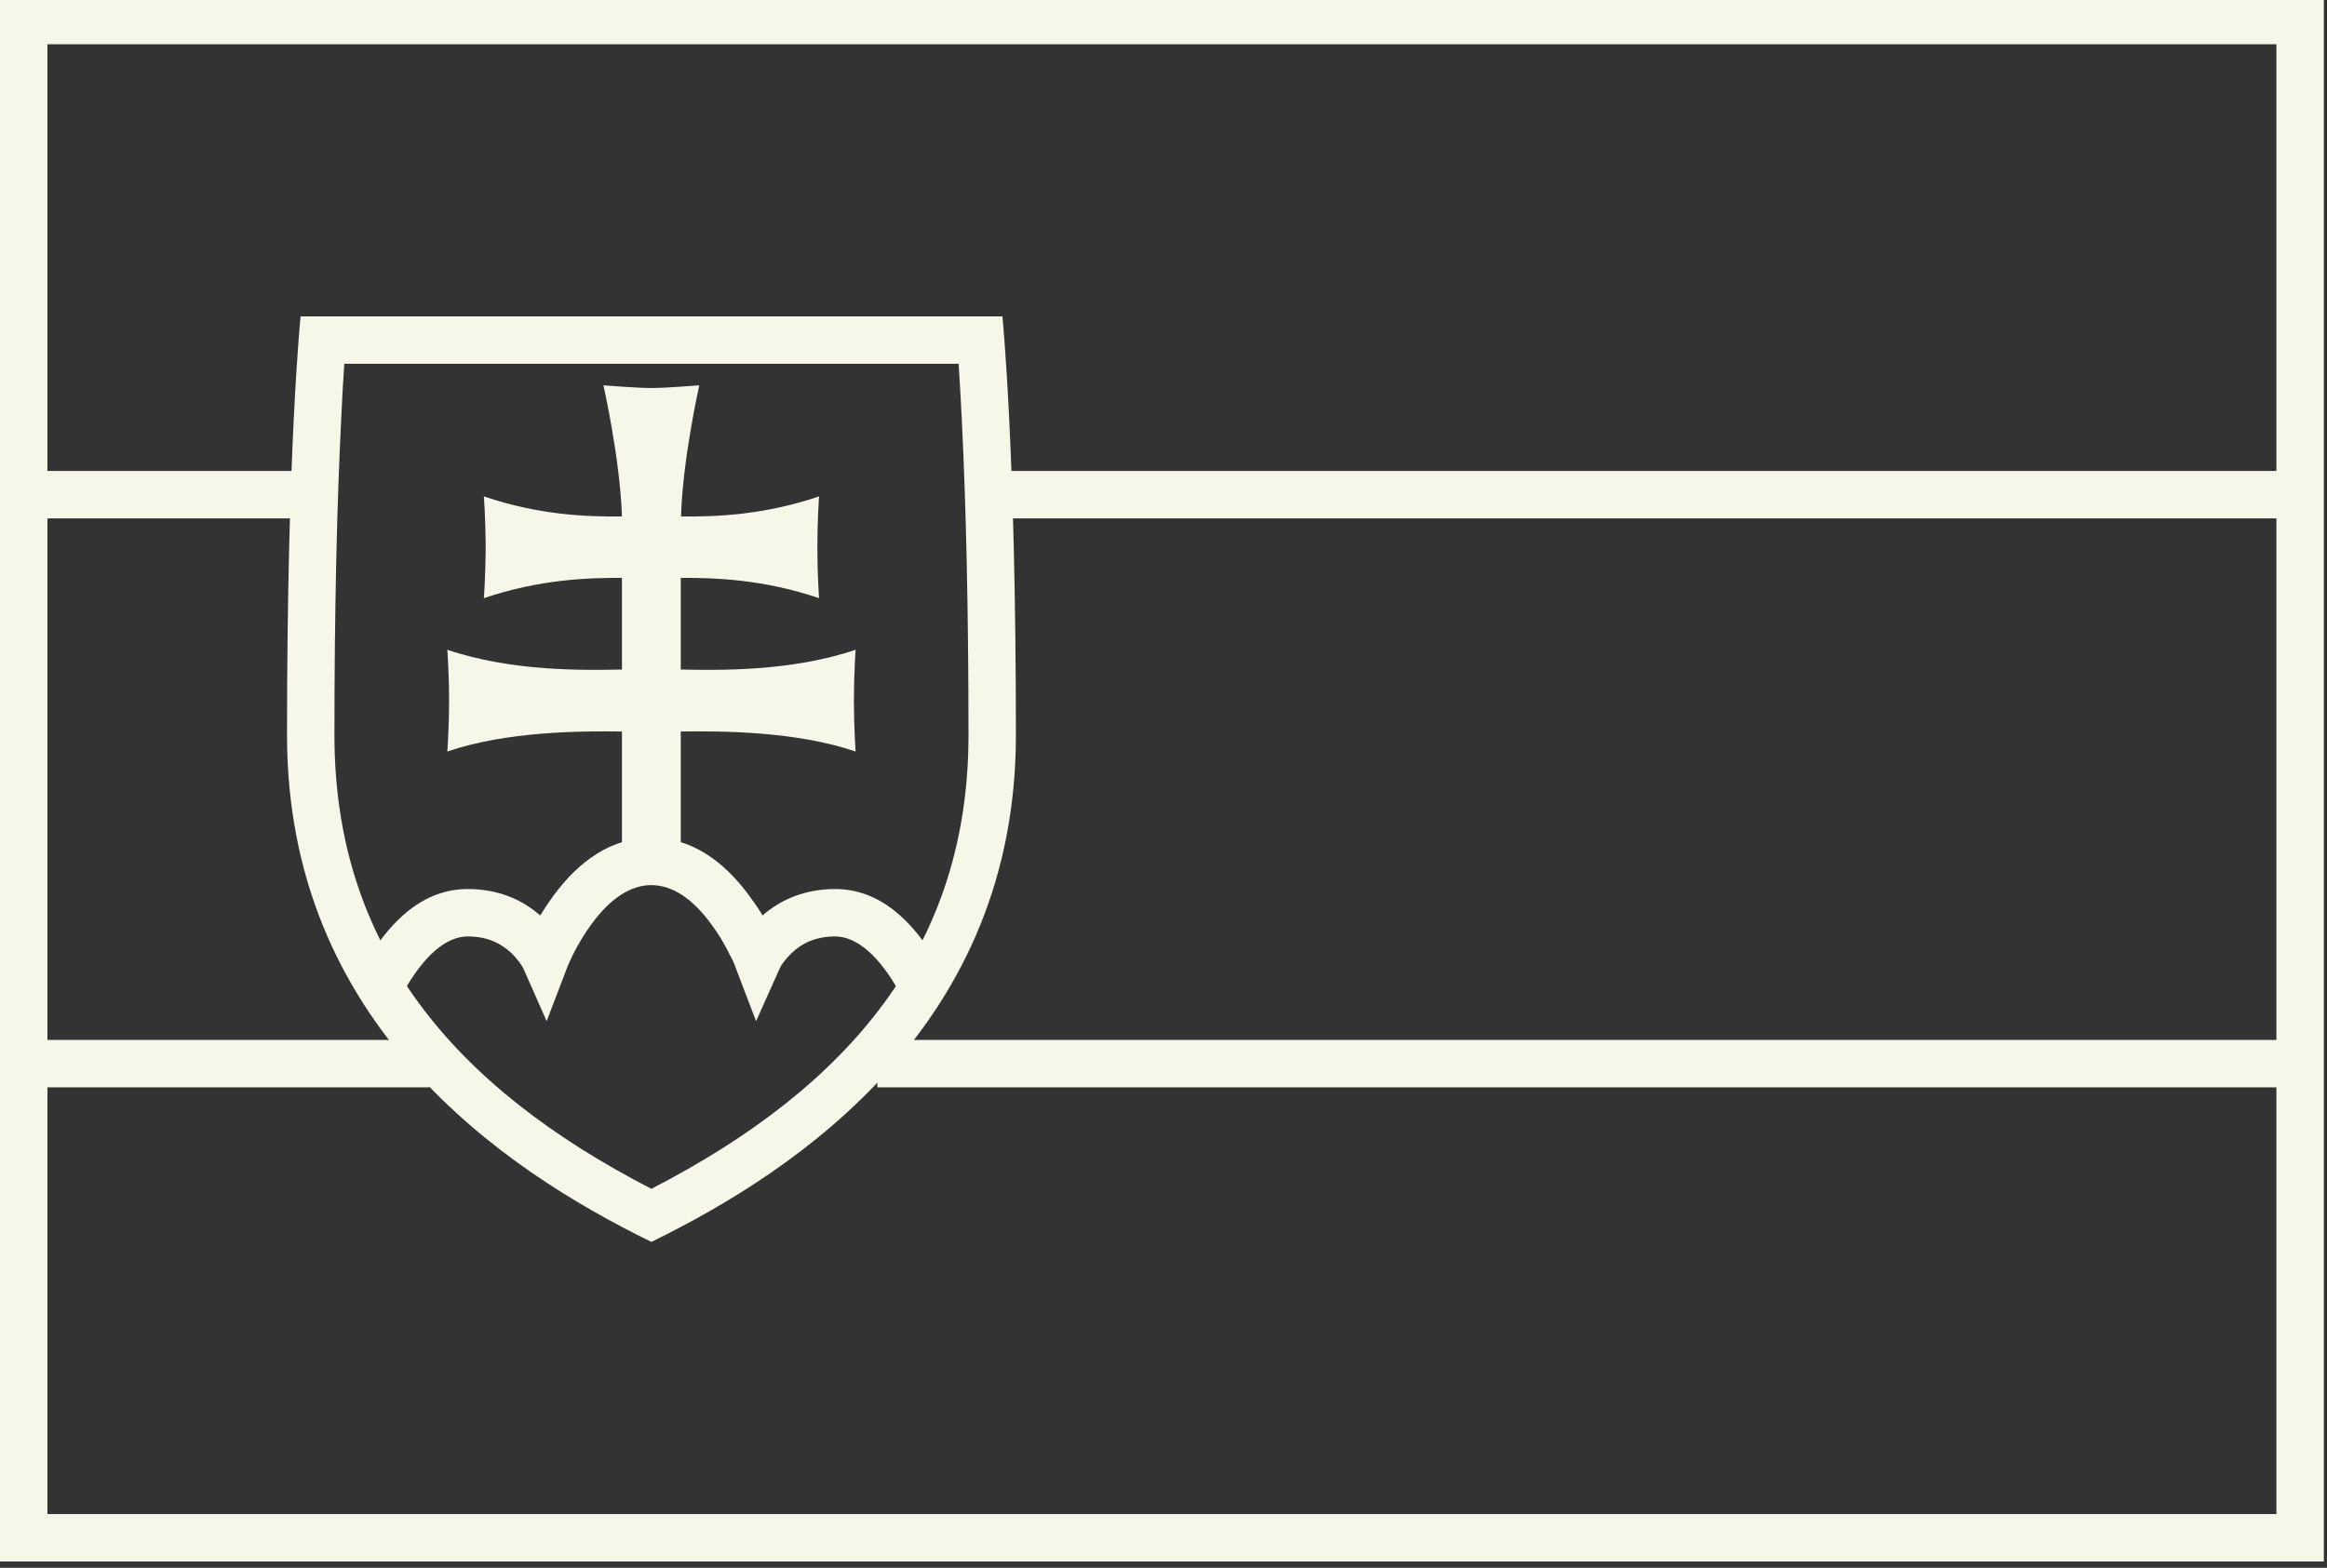 <?xml version="1.0" encoding="UTF-8" standalone="no"?><svg xmlns="http://www.w3.org/2000/svg" xmlns:xlink="http://www.w3.org/1999/xlink" fill="#f6f6e9" height="24.8" preserveAspectRatio="xMidYMid meet" version="1" viewBox="0.0 0.3 36.8 24.8" width="36.8" zoomAndPan="magnify"><rect x="0.0" y="0.3" width="36.8" height="24.8" fill="#333333" stroke="none"/><g id="change1_1"><path d="M 0.75 24.25 L 36 24.25 L 36 1 L 0.75 1 Z M 36.75 25 L 0 25 L 0 0.25 L 36.75 0.25 Z M 36.75 25" fill="inherit"/><path d="M 0.375 8.5 L 5.289 8.5 L 5.289 7.75 L 0.375 7.75 Z M 0.375 8.5" fill="inherit"/><path d="M 15.375 8.5 L 36.039 8.5 L 36.039 7.75 L 15.375 7.75 Z M 15.375 8.5" fill="inherit"/><path d="M 0.375 17.5 L 6.789 17.5 L 6.789 16.75 L 0.375 16.75 Z M 0.375 17.5" fill="inherit"/><path d="M 13.875 17.5 L 36.039 17.5 L 36.039 16.75 L 13.875 16.75 Z M 13.875 17.5" fill="inherit"/><path d="M 15.316 11.93 C 15.316 9.949 15.277 8.293 15.211 6.949 C 15.195 6.613 15.176 6.316 15.16 6.055 L 5.445 6.055 C 5.426 6.316 5.41 6.613 5.395 6.949 C 5.328 8.293 5.289 9.949 5.289 11.93 C 5.289 15.262 7.164 17.488 10.301 19.105 C 13.438 17.488 15.316 15.262 15.316 11.93 Z M 10.301 19.945 C 7.93 18.785 4.539 16.484 4.539 11.93 C 4.539 7.375 4.754 5.305 4.754 5.305 L 15.852 5.305 C 15.852 5.305 16.066 7.375 16.066 11.93 C 16.066 16.484 12.672 18.785 10.301 19.945 Z M 10.301 19.945" fill="inherit"/><path d="M 13.531 10.578 C 13.531 10.578 13.504 10.949 13.504 11.383 C 13.504 11.816 13.531 12.188 13.531 12.188 C 12.59 11.867 11.43 11.863 10.766 11.871 L 10.766 14.176 L 9.836 14.176 L 9.836 11.871 C 9.172 11.863 8.012 11.867 7.074 12.188 C 7.074 12.188 7.102 11.816 7.102 11.383 C 7.102 10.949 7.074 10.578 7.074 10.578 C 8.098 10.926 9.246 10.902 9.836 10.891 L 9.836 9.441 C 9.301 9.438 8.527 9.465 7.652 9.762 C 7.652 9.762 7.68 9.391 7.68 8.957 C 7.68 8.523 7.652 8.152 7.652 8.152 C 8.523 8.449 9.297 8.477 9.836 8.469 C 9.805 7.551 9.543 6.395 9.543 6.395 C 9.543 6.395 10.086 6.438 10.301 6.438 C 10.52 6.438 11.059 6.395 11.059 6.395 C 11.059 6.395 10.797 7.551 10.77 8.469 C 11.305 8.477 12.078 8.449 12.953 8.152 C 12.953 8.152 12.926 8.523 12.926 8.957 C 12.926 9.391 12.953 9.762 12.953 9.762 C 12.078 9.465 11.305 9.438 10.766 9.441 L 10.766 10.891 C 11.355 10.902 12.508 10.926 13.531 10.578 Z M 13.531 10.578" fill="inherit"/><path d="M 13.207 14.363 C 13.902 14.363 14.441 14.848 14.867 15.605 L 14.211 15.973 C 13.906 15.43 13.555 15.113 13.207 15.113 C 12.914 15.113 12.691 15.211 12.516 15.379 C 12.414 15.477 12.348 15.574 12.328 15.625 L 11.957 16.453 L 11.633 15.605 C 11.621 15.566 11.59 15.492 11.539 15.398 C 11.457 15.234 11.363 15.07 11.25 14.922 C 10.961 14.523 10.637 14.301 10.301 14.301 C 9.965 14.301 9.641 14.523 9.352 14.922 C 9.242 15.07 9.145 15.234 9.062 15.398 C 9.016 15.492 8.984 15.566 8.969 15.605 L 8.645 16.453 L 8.277 15.621 C 8.254 15.574 8.191 15.477 8.086 15.375 C 7.91 15.211 7.691 15.113 7.398 15.113 C 7.047 15.113 6.699 15.43 6.391 15.973 L 5.738 15.605 C 6.164 14.848 6.703 14.363 7.398 14.363 C 7.863 14.363 8.246 14.52 8.543 14.781 C 8.605 14.68 8.672 14.578 8.746 14.477 C 9.164 13.906 9.68 13.551 10.301 13.551 C 10.922 13.551 11.438 13.906 11.855 14.477 C 11.93 14.578 12 14.68 12.059 14.781 C 12.359 14.52 12.742 14.363 13.207 14.363 Z M 13.207 14.363" fill="inherit"/></g></svg>